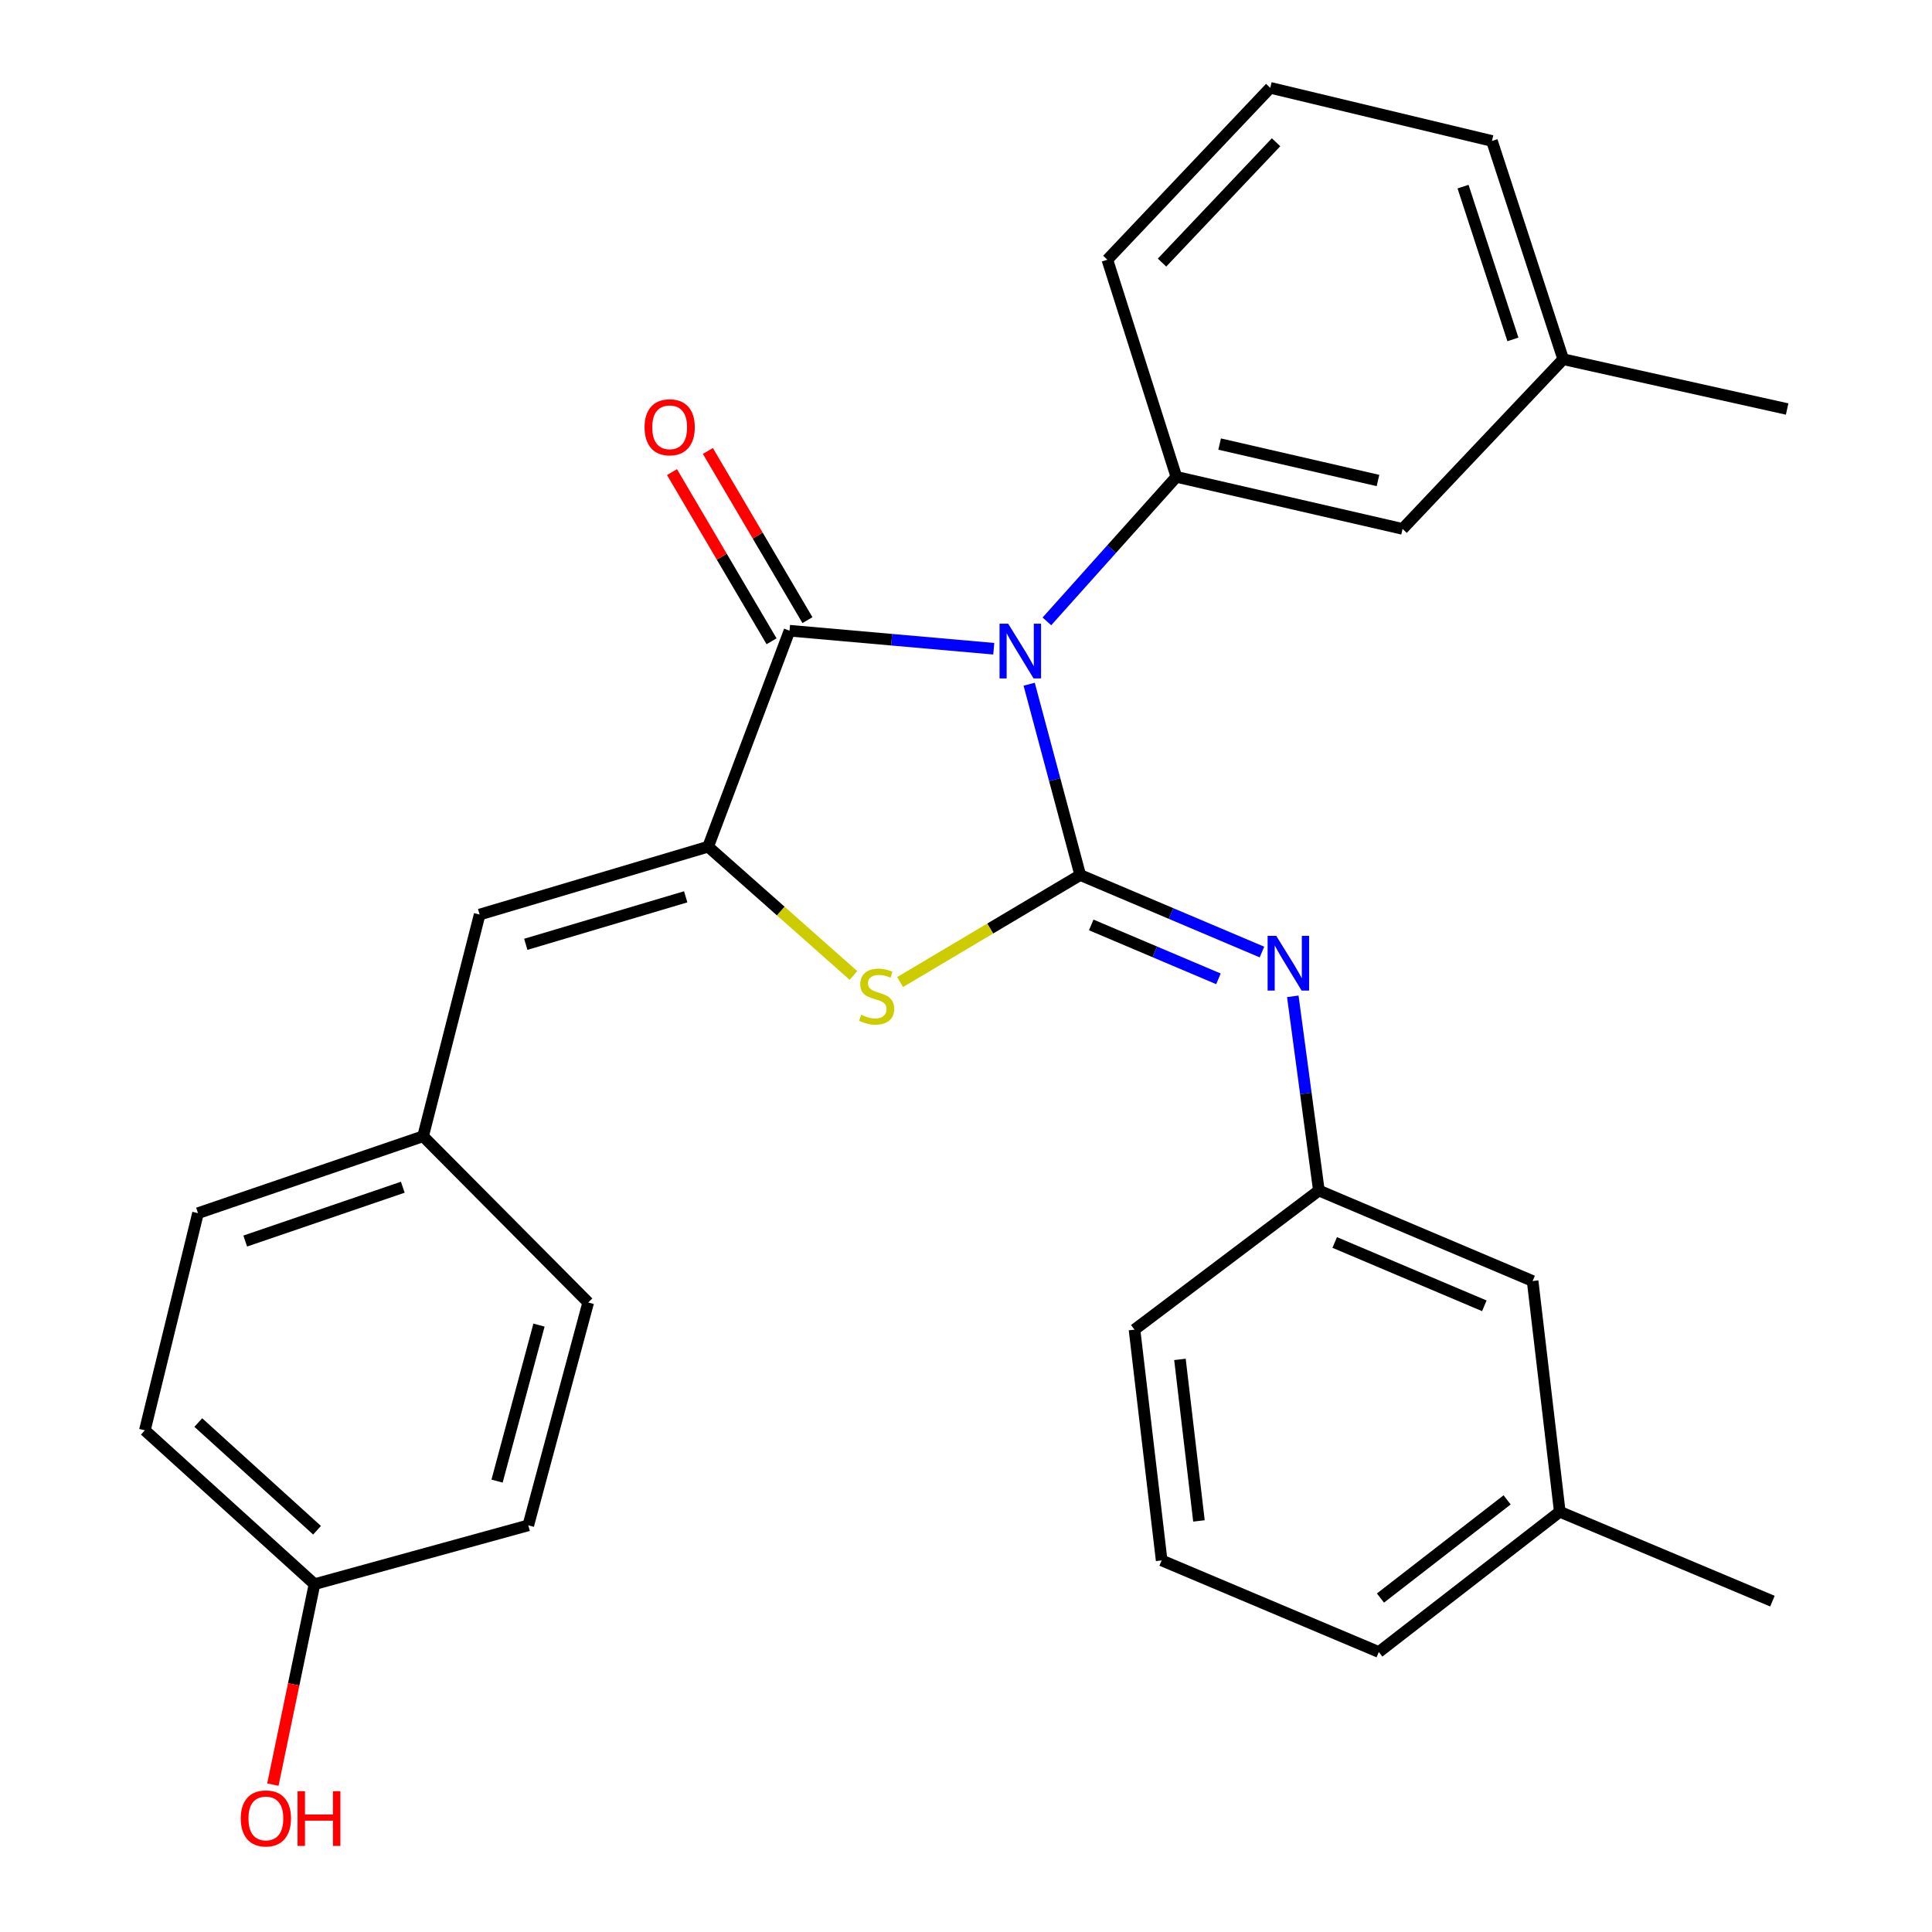 <?xml version='1.0' encoding='iso-8859-1'?>
<svg version='1.1' baseProfile='full'
              xmlns='http://www.w3.org/2000/svg'
                      xmlns:rdkit='http://www.rdkit.org/xml'
                      xmlns:xlink='http://www.w3.org/1999/xlink'
                  xml:space='preserve'
width='1000px' height='1000px' viewBox='0 0 1000 1000'>
<!-- END OF HEADER -->
<rect style='opacity:1.0;fill:#FFFFFF;stroke:none' width='1000' height='1000' x='0' y='0'> </rect>
<path class='bond-0' d='M 532.695,354.153 L 545.911,403.533' style='fill:none;fill-rule:evenodd;stroke:#0000FF;stroke-width:6px;stroke-linecap:butt;stroke-linejoin:miter;stroke-opacity:1' />
<path class='bond-0' d='M 545.911,403.533 L 559.127,452.912' style='fill:none;fill-rule:evenodd;stroke:#000000;stroke-width:6px;stroke-linecap:butt;stroke-linejoin:miter;stroke-opacity:1' />
<path class='bond-1' d='M 514.364,335.781 L 461.507,331.117' style='fill:none;fill-rule:evenodd;stroke:#0000FF;stroke-width:6px;stroke-linecap:butt;stroke-linejoin:miter;stroke-opacity:1' />
<path class='bond-1' d='M 461.507,331.117 L 408.65,326.452' style='fill:none;fill-rule:evenodd;stroke:#000000;stroke-width:6px;stroke-linecap:butt;stroke-linejoin:miter;stroke-opacity:1' />
<path class='bond-4' d='M 541.869,321.626 L 575.378,284.222' style='fill:none;fill-rule:evenodd;stroke:#0000FF;stroke-width:6px;stroke-linecap:butt;stroke-linejoin:miter;stroke-opacity:1' />
<path class='bond-4' d='M 575.378,284.222 L 608.887,246.817' style='fill:none;fill-rule:evenodd;stroke:#000000;stroke-width:6px;stroke-linecap:butt;stroke-linejoin:miter;stroke-opacity:1' />
<path class='bond-3' d='M 559.127,452.912 L 512.511,480.61' style='fill:none;fill-rule:evenodd;stroke:#000000;stroke-width:6px;stroke-linecap:butt;stroke-linejoin:miter;stroke-opacity:1' />
<path class='bond-3' d='M 512.511,480.61 L 465.894,508.309' style='fill:none;fill-rule:evenodd;stroke:#CCCC00;stroke-width:6px;stroke-linecap:butt;stroke-linejoin:miter;stroke-opacity:1' />
<path class='bond-5' d='M 559.127,452.912 L 606.157,472.842' style='fill:none;fill-rule:evenodd;stroke:#000000;stroke-width:6px;stroke-linecap:butt;stroke-linejoin:miter;stroke-opacity:1' />
<path class='bond-5' d='M 606.157,472.842 L 653.187,492.772' style='fill:none;fill-rule:evenodd;stroke:#0000FF;stroke-width:6px;stroke-linecap:butt;stroke-linejoin:miter;stroke-opacity:1' />
<path class='bond-5' d='M 564.823,478.744 L 597.744,492.695' style='fill:none;fill-rule:evenodd;stroke:#000000;stroke-width:6px;stroke-linecap:butt;stroke-linejoin:miter;stroke-opacity:1' />
<path class='bond-5' d='M 597.744,492.695 L 630.665,506.646' style='fill:none;fill-rule:evenodd;stroke:#0000FF;stroke-width:6px;stroke-linecap:butt;stroke-linejoin:miter;stroke-opacity:1' />
<path class='bond-2' d='M 408.65,326.452 L 366.521,438.25' style='fill:none;fill-rule:evenodd;stroke:#000000;stroke-width:6px;stroke-linecap:butt;stroke-linejoin:miter;stroke-opacity:1' />
<path class='bond-7' d='M 417.941,320.984 L 392.171,277.203' style='fill:none;fill-rule:evenodd;stroke:#000000;stroke-width:6px;stroke-linecap:butt;stroke-linejoin:miter;stroke-opacity:1' />
<path class='bond-7' d='M 392.171,277.203 L 366.402,233.423' style='fill:none;fill-rule:evenodd;stroke:#FF0000;stroke-width:6px;stroke-linecap:butt;stroke-linejoin:miter;stroke-opacity:1' />
<path class='bond-7' d='M 399.359,331.921 L 373.59,288.141' style='fill:none;fill-rule:evenodd;stroke:#000000;stroke-width:6px;stroke-linecap:butt;stroke-linejoin:miter;stroke-opacity:1' />
<path class='bond-7' d='M 373.59,288.141 L 347.82,244.361' style='fill:none;fill-rule:evenodd;stroke:#FF0000;stroke-width:6px;stroke-linecap:butt;stroke-linejoin:miter;stroke-opacity:1' />
<path class='bond-6' d='M 366.521,438.25 L 248.266,473.372' style='fill:none;fill-rule:evenodd;stroke:#000000;stroke-width:6px;stroke-linecap:butt;stroke-linejoin:miter;stroke-opacity:1' />
<path class='bond-6' d='M 354.921,464.188 L 272.143,488.773' style='fill:none;fill-rule:evenodd;stroke:#000000;stroke-width:6px;stroke-linecap:butt;stroke-linejoin:miter;stroke-opacity:1' />
<path class='bond-28' d='M 366.521,438.25 L 404.139,471.575' style='fill:none;fill-rule:evenodd;stroke:#000000;stroke-width:6px;stroke-linecap:butt;stroke-linejoin:miter;stroke-opacity:1' />
<path class='bond-28' d='M 404.139,471.575 L 441.757,504.9' style='fill:none;fill-rule:evenodd;stroke:#CCCC00;stroke-width:6px;stroke-linecap:butt;stroke-linejoin:miter;stroke-opacity:1' />
<path class='bond-8' d='M 608.887,246.817 L 725.967,273.758' style='fill:none;fill-rule:evenodd;stroke:#000000;stroke-width:6px;stroke-linecap:butt;stroke-linejoin:miter;stroke-opacity:1' />
<path class='bond-8' d='M 631.284,229.846 L 713.24,248.704' style='fill:none;fill-rule:evenodd;stroke:#000000;stroke-width:6px;stroke-linecap:butt;stroke-linejoin:miter;stroke-opacity:1' />
<path class='bond-14' d='M 608.887,246.817 L 573.166,134.433' style='fill:none;fill-rule:evenodd;stroke:#000000;stroke-width:6px;stroke-linecap:butt;stroke-linejoin:miter;stroke-opacity:1' />
<path class='bond-9' d='M 669.152,515.691 L 675.902,565.955' style='fill:none;fill-rule:evenodd;stroke:#0000FF;stroke-width:6px;stroke-linecap:butt;stroke-linejoin:miter;stroke-opacity:1' />
<path class='bond-9' d='M 675.902,565.955 L 682.652,616.218' style='fill:none;fill-rule:evenodd;stroke:#000000;stroke-width:6px;stroke-linecap:butt;stroke-linejoin:miter;stroke-opacity:1' />
<path class='bond-10' d='M 248.266,473.372 L 218.99,588.128' style='fill:none;fill-rule:evenodd;stroke:#000000;stroke-width:6px;stroke-linecap:butt;stroke-linejoin:miter;stroke-opacity:1' />
<path class='bond-13' d='M 725.967,273.758 L 809.112,185.929' style='fill:none;fill-rule:evenodd;stroke:#000000;stroke-width:6px;stroke-linecap:butt;stroke-linejoin:miter;stroke-opacity:1' />
<path class='bond-11' d='M 682.652,616.218 L 793.288,663.055' style='fill:none;fill-rule:evenodd;stroke:#000000;stroke-width:6px;stroke-linecap:butt;stroke-linejoin:miter;stroke-opacity:1' />
<path class='bond-11' d='M 690.842,643.1 L 768.287,675.886' style='fill:none;fill-rule:evenodd;stroke:#000000;stroke-width:6px;stroke-linecap:butt;stroke-linejoin:miter;stroke-opacity:1' />
<path class='bond-23' d='M 682.652,616.218 L 587.217,688.223' style='fill:none;fill-rule:evenodd;stroke:#000000;stroke-width:6px;stroke-linecap:butt;stroke-linejoin:miter;stroke-opacity:1' />
<path class='bond-15' d='M 218.99,588.128 L 304.459,674.172' style='fill:none;fill-rule:evenodd;stroke:#000000;stroke-width:6px;stroke-linecap:butt;stroke-linejoin:miter;stroke-opacity:1' />
<path class='bond-16' d='M 218.99,588.128 L 102.485,627.934' style='fill:none;fill-rule:evenodd;stroke:#000000;stroke-width:6px;stroke-linecap:butt;stroke-linejoin:miter;stroke-opacity:1' />
<path class='bond-16' d='M 208.486,614.503 L 126.932,642.366' style='fill:none;fill-rule:evenodd;stroke:#000000;stroke-width:6px;stroke-linecap:butt;stroke-linejoin:miter;stroke-opacity:1' />
<path class='bond-17' d='M 793.288,663.055 L 807.339,782.483' style='fill:none;fill-rule:evenodd;stroke:#000000;stroke-width:6px;stroke-linecap:butt;stroke-linejoin:miter;stroke-opacity:1' />
<path class='bond-12' d='M 162.786,819.965 L 74.982,740.33' style='fill:none;fill-rule:evenodd;stroke:#000000;stroke-width:6px;stroke-linecap:butt;stroke-linejoin:miter;stroke-opacity:1' />
<path class='bond-12' d='M 164.101,792.048 L 102.638,736.304' style='fill:none;fill-rule:evenodd;stroke:#000000;stroke-width:6px;stroke-linecap:butt;stroke-linejoin:miter;stroke-opacity:1' />
<path class='bond-20' d='M 162.786,819.965 L 152.011,871.841' style='fill:none;fill-rule:evenodd;stroke:#000000;stroke-width:6px;stroke-linecap:butt;stroke-linejoin:miter;stroke-opacity:1' />
<path class='bond-20' d='M 152.011,871.841 L 141.236,923.716' style='fill:none;fill-rule:evenodd;stroke:#FF0000;stroke-width:6px;stroke-linecap:butt;stroke-linejoin:miter;stroke-opacity:1' />
<path class='bond-30' d='M 162.786,819.965 L 273.446,789.515' style='fill:none;fill-rule:evenodd;stroke:#000000;stroke-width:6px;stroke-linecap:butt;stroke-linejoin:miter;stroke-opacity:1' />
<path class='bond-26' d='M 809.112,185.929 L 925.018,211.708' style='fill:none;fill-rule:evenodd;stroke:#000000;stroke-width:6px;stroke-linecap:butt;stroke-linejoin:miter;stroke-opacity:1' />
<path class='bond-29' d='M 809.112,185.929 L 772.229,72.958' style='fill:none;fill-rule:evenodd;stroke:#000000;stroke-width:6px;stroke-linecap:butt;stroke-linejoin:miter;stroke-opacity:1' />
<path class='bond-29' d='M 783.082,175.675 L 757.265,96.595' style='fill:none;fill-rule:evenodd;stroke:#000000;stroke-width:6px;stroke-linecap:butt;stroke-linejoin:miter;stroke-opacity:1' />
<path class='bond-21' d='M 573.166,134.433 L 657.485,45.455' style='fill:none;fill-rule:evenodd;stroke:#000000;stroke-width:6px;stroke-linecap:butt;stroke-linejoin:miter;stroke-opacity:1' />
<path class='bond-21' d='M 601.465,135.917 L 660.488,73.632' style='fill:none;fill-rule:evenodd;stroke:#000000;stroke-width:6px;stroke-linecap:butt;stroke-linejoin:miter;stroke-opacity:1' />
<path class='bond-19' d='M 304.459,674.172 L 273.446,789.515' style='fill:none;fill-rule:evenodd;stroke:#000000;stroke-width:6px;stroke-linecap:butt;stroke-linejoin:miter;stroke-opacity:1' />
<path class='bond-19' d='M 278.985,685.875 L 257.275,766.615' style='fill:none;fill-rule:evenodd;stroke:#000000;stroke-width:6px;stroke-linecap:butt;stroke-linejoin:miter;stroke-opacity:1' />
<path class='bond-18' d='M 102.485,627.934 L 74.982,740.33' style='fill:none;fill-rule:evenodd;stroke:#000000;stroke-width:6px;stroke-linecap:butt;stroke-linejoin:miter;stroke-opacity:1' />
<path class='bond-27' d='M 807.339,782.483 L 917.4,828.757' style='fill:none;fill-rule:evenodd;stroke:#000000;stroke-width:6px;stroke-linecap:butt;stroke-linejoin:miter;stroke-opacity:1' />
<path class='bond-31' d='M 807.339,782.483 L 713.677,855.075' style='fill:none;fill-rule:evenodd;stroke:#000000;stroke-width:6px;stroke-linecap:butt;stroke-linejoin:miter;stroke-opacity:1' />
<path class='bond-31' d='M 780.081,776.33 L 714.518,827.144' style='fill:none;fill-rule:evenodd;stroke:#000000;stroke-width:6px;stroke-linecap:butt;stroke-linejoin:miter;stroke-opacity:1' />
<path class='bond-24' d='M 657.485,45.455 L 772.229,72.958' style='fill:none;fill-rule:evenodd;stroke:#000000;stroke-width:6px;stroke-linecap:butt;stroke-linejoin:miter;stroke-opacity:1' />
<path class='bond-22' d='M 601.268,807.663 L 587.217,688.223' style='fill:none;fill-rule:evenodd;stroke:#000000;stroke-width:6px;stroke-linecap:butt;stroke-linejoin:miter;stroke-opacity:1' />
<path class='bond-22' d='M 620.575,787.228 L 610.739,703.62' style='fill:none;fill-rule:evenodd;stroke:#000000;stroke-width:6px;stroke-linecap:butt;stroke-linejoin:miter;stroke-opacity:1' />
<path class='bond-25' d='M 601.268,807.663 L 713.677,855.075' style='fill:none;fill-rule:evenodd;stroke:#000000;stroke-width:6px;stroke-linecap:butt;stroke-linejoin:miter;stroke-opacity:1' />
<path  class='atom-0' d='M 521.842 322.834
L 531.122 337.834
Q 532.042 339.314, 533.522 341.994
Q 535.002 344.674, 535.082 344.834
L 535.082 322.834
L 538.842 322.834
L 538.842 351.154
L 534.962 351.154
L 525.002 334.754
Q 523.842 332.834, 522.602 330.634
Q 521.402 328.434, 521.042 327.754
L 521.042 351.154
L 517.362 351.154
L 517.362 322.834
L 521.842 322.834
' fill='#0000FF'/>
<path  class='atom-4' d='M 445.75 525.245
Q 446.07 525.365, 447.39 525.925
Q 448.71 526.485, 450.15 526.845
Q 451.63 527.165, 453.07 527.165
Q 455.75 527.165, 457.31 525.885
Q 458.87 524.565, 458.87 522.285
Q 458.87 520.725, 458.07 519.765
Q 457.31 518.805, 456.11 518.285
Q 454.91 517.765, 452.91 517.165
Q 450.39 516.405, 448.87 515.685
Q 447.39 514.965, 446.31 513.445
Q 445.27 511.925, 445.27 509.365
Q 445.27 505.805, 447.67 503.605
Q 450.11 501.405, 454.91 501.405
Q 458.19 501.405, 461.91 502.965
L 460.99 506.045
Q 457.59 504.645, 455.03 504.645
Q 452.27 504.645, 450.75 505.805
Q 449.23 506.925, 449.27 508.885
Q 449.27 510.405, 450.03 511.325
Q 450.83 512.245, 451.95 512.765
Q 453.11 513.285, 455.03 513.885
Q 457.59 514.685, 459.11 515.485
Q 460.63 516.285, 461.71 517.925
Q 462.83 519.525, 462.83 522.285
Q 462.83 526.205, 460.19 528.325
Q 457.59 530.405, 453.23 530.405
Q 450.71 530.405, 448.79 529.845
Q 446.91 529.325, 444.67 528.405
L 445.75 525.245
' fill='#CCCC00'/>
<path  class='atom-6' d='M 660.592 484.403
L 669.872 499.403
Q 670.792 500.883, 672.272 503.563
Q 673.752 506.243, 673.832 506.403
L 673.832 484.403
L 677.592 484.403
L 677.592 512.723
L 673.712 512.723
L 663.752 496.323
Q 662.592 494.403, 661.352 492.203
Q 660.152 490.003, 659.792 489.323
L 659.792 512.723
L 656.112 512.723
L 656.112 484.403
L 660.592 484.403
' fill='#0000FF'/>
<path  class='atom-8' d='M 333.624 221.155
Q 333.624 214.355, 336.984 210.555
Q 340.344 206.755, 346.624 206.755
Q 352.904 206.755, 356.264 210.555
Q 359.624 214.355, 359.624 221.155
Q 359.624 228.035, 356.224 231.955
Q 352.824 235.835, 346.624 235.835
Q 340.384 235.835, 336.984 231.955
Q 333.624 228.075, 333.624 221.155
M 346.624 232.635
Q 350.944 232.635, 353.264 229.755
Q 355.624 226.835, 355.624 221.155
Q 355.624 215.595, 353.264 212.795
Q 350.944 209.955, 346.624 209.955
Q 342.304 209.955, 339.944 212.755
Q 337.624 215.555, 337.624 221.155
Q 337.624 226.875, 339.944 229.755
Q 342.304 232.635, 346.624 232.635
' fill='#FF0000'/>
<path  class='atom-21' d='M 124.619 941.21
Q 124.619 934.41, 127.979 930.61
Q 131.339 926.81, 137.619 926.81
Q 143.899 926.81, 147.259 930.61
Q 150.619 934.41, 150.619 941.21
Q 150.619 948.09, 147.219 952.01
Q 143.819 955.89, 137.619 955.89
Q 131.379 955.89, 127.979 952.01
Q 124.619 948.13, 124.619 941.21
M 137.619 952.69
Q 141.939 952.69, 144.259 949.81
Q 146.619 946.89, 146.619 941.21
Q 146.619 935.65, 144.259 932.85
Q 141.939 930.01, 137.619 930.01
Q 133.299 930.01, 130.939 932.81
Q 128.619 935.61, 128.619 941.21
Q 128.619 946.93, 130.939 949.81
Q 133.299 952.69, 137.619 952.69
' fill='#FF0000'/>
<path  class='atom-21' d='M 154.019 927.13
L 157.859 927.13
L 157.859 939.17
L 172.339 939.17
L 172.339 927.13
L 176.179 927.13
L 176.179 955.45
L 172.339 955.45
L 172.339 942.37
L 157.859 942.37
L 157.859 955.45
L 154.019 955.45
L 154.019 927.13
' fill='#FF0000'/>
</svg>
